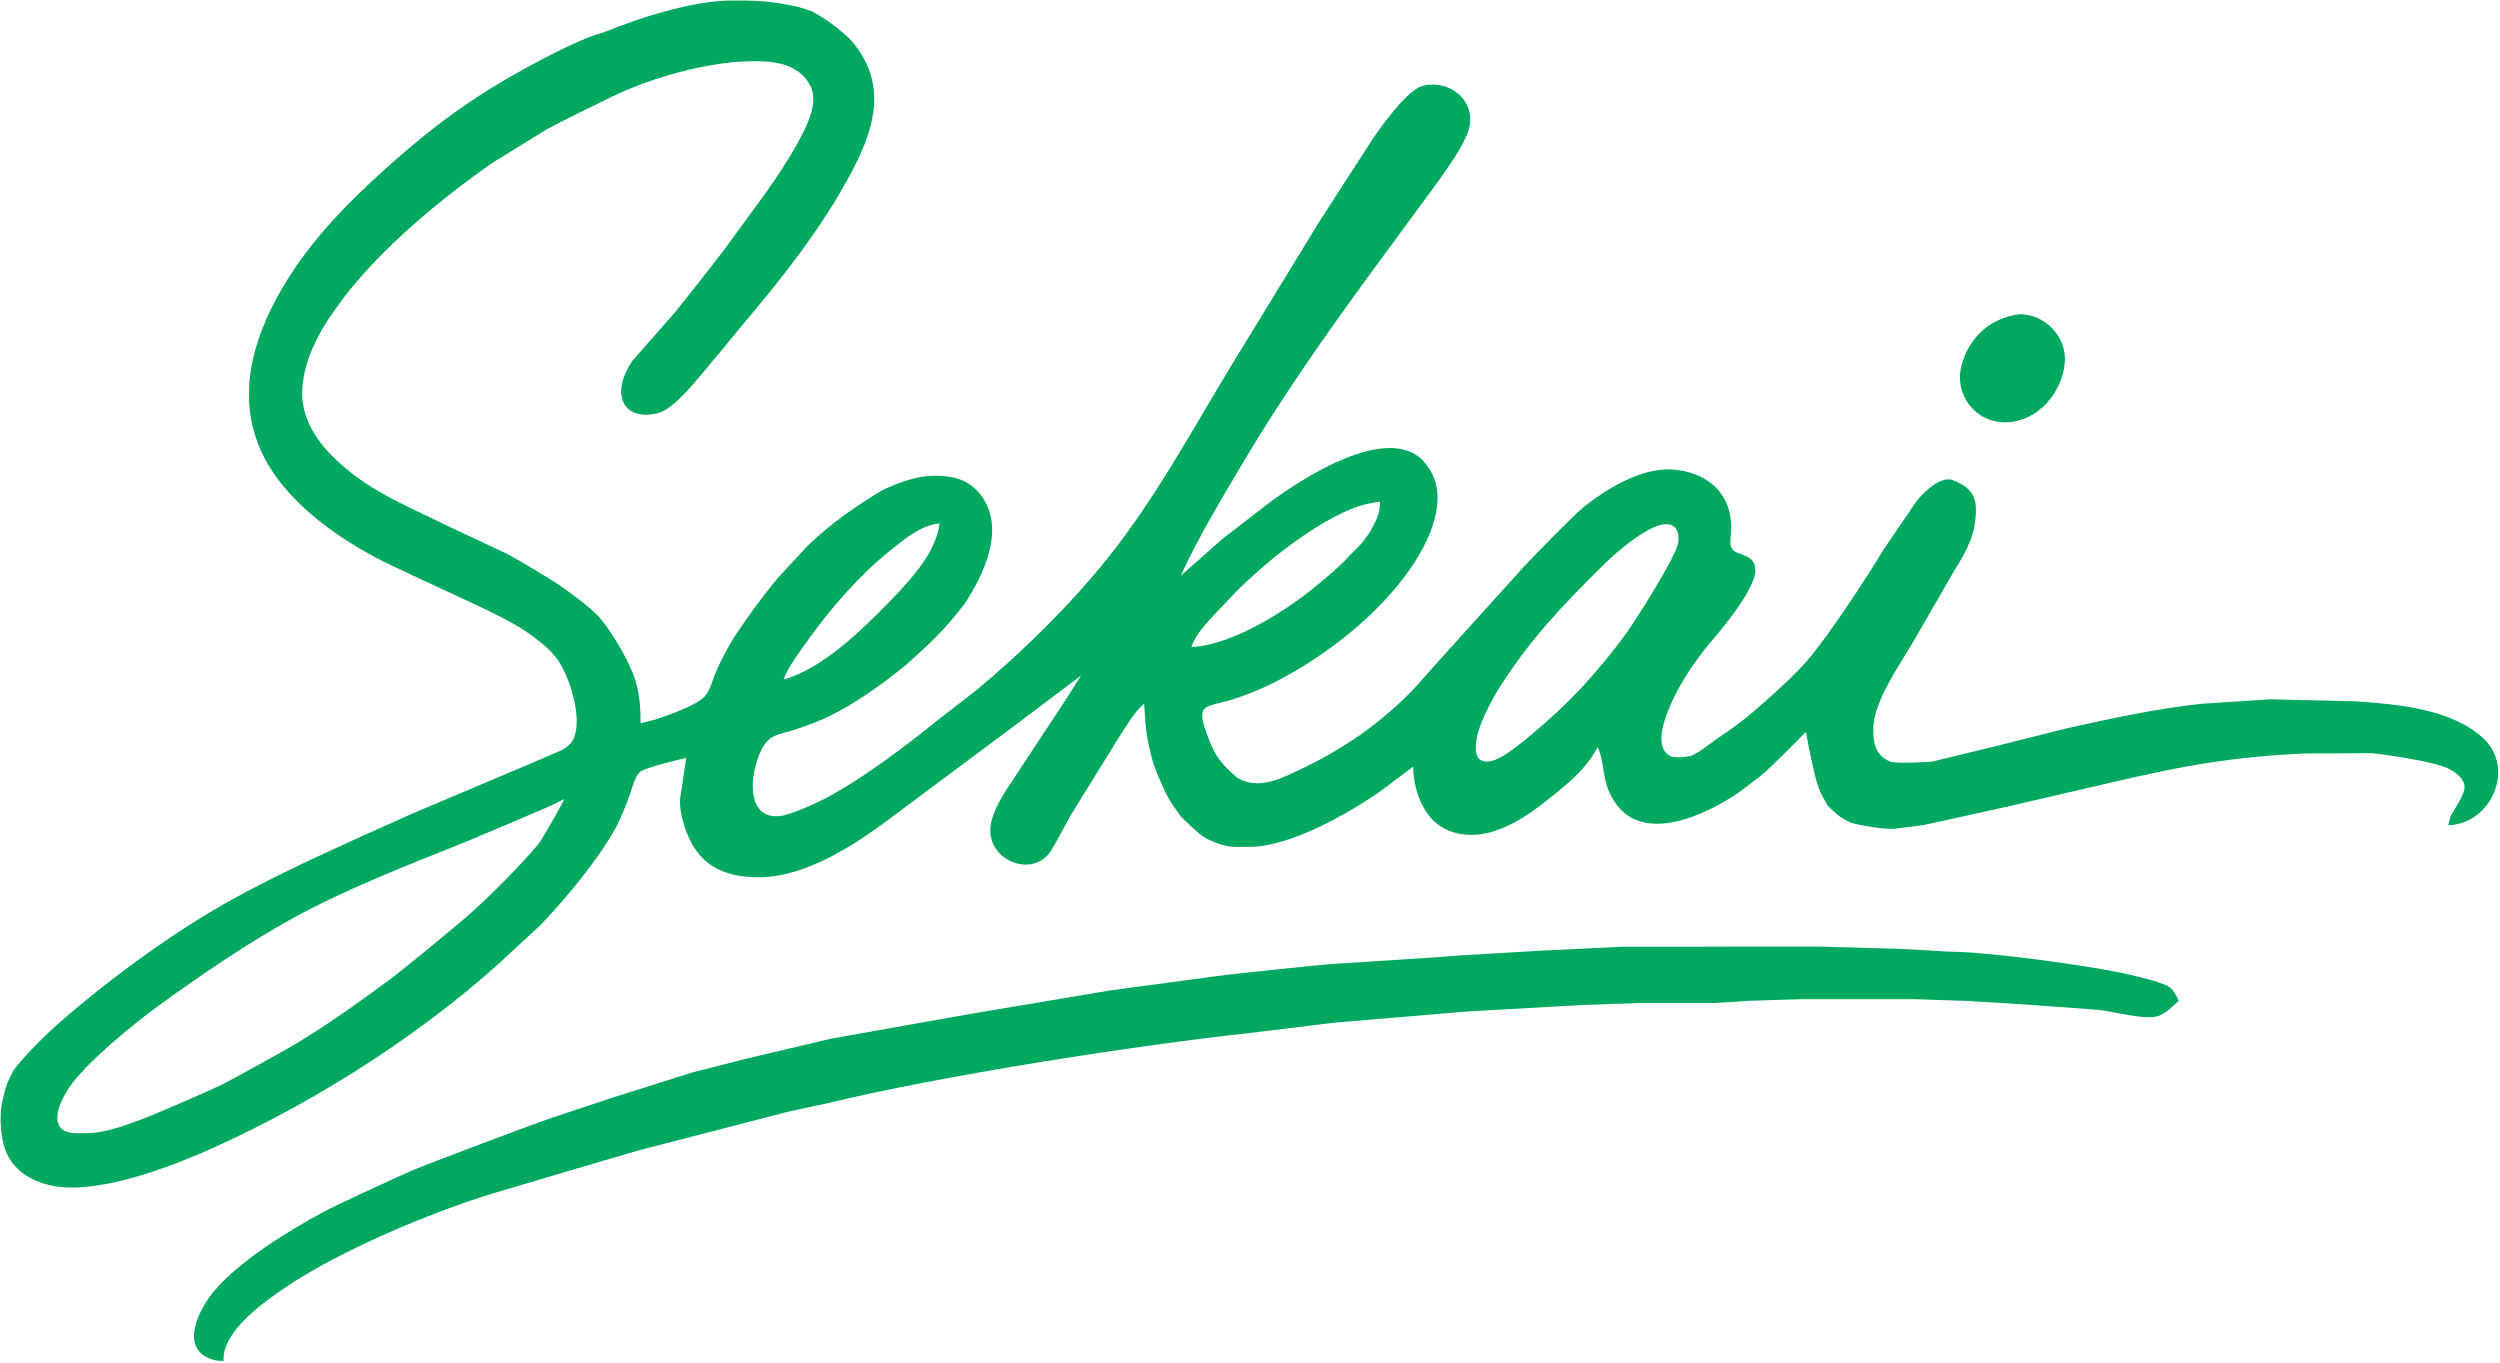 <?xml version="1.0" encoding="UTF-8" standalone="no"?>
<svg xmlns="http://www.w3.org/2000/svg" width="16in" height="8.722in" viewBox="0 0 1152 628">
  <path id="選択範囲" fill="#00a95f" stroke="none" stroke-width="1" d="M 298.19,7.66            C 310.36,3.95 324.41,0.27 337.19,0.25              346.26,0.24 350.94,0.19 360.19,1.70              365.00,2.68 367.19,2.69 374.19,5.25              383.62,10.38 389.17,15.77 389.17,15.77              393.95,19.63 398.35,26.49 400.48,32.25              406.46,48.41 400.02,64.81 392.41,79.25              378.83,104.99 360.20,128.41 341.46,150.53              341.46,150.53 331.02,163.25 331.02,163.25              324.83,170.22 312.24,187.41 304.19,190.03              297.84,192.09 289.24,191.72 286.84,184.23              284.89,178.18 288.02,171.18 291.41,166.25              291.41,166.25 310.75,144.25 310.75,144.25              313.51,140.94 331.81,117.79 335.77,112.25              346.86,96.74 358.74,82.11 367.88,65.25              371.73,58.14 377.54,47.19 373.27,39.26              367.64,28.83 355.58,28.00 345.17,28.23              325.58,28.66 300.85,35.60 283.19,44.00              277.40,46.75 255.53,57.46 251.19,60.05              251.19,60.05 227.19,74.84 227.19,74.84              203.06,91.58 175.12,114.83 157.56,138.25              148.63,150.16 140.17,163.96 139.28,179.25              138.57,191.51 144.87,201.93 153.19,210.25              168.76,225.82 186.00,232.32 205.19,241.85              205.19,241.85 233.19,255.01 233.19,255.01              238.25,257.54 253.97,267.06 257.19,269.27              257.19,269.27 272.75,279.81 277.00,285.50              281.75,291.00 287.32,301.25 287.32,301.25              293.61,312.66 295.19,320.43 295.19,333.25              301.35,332.30 320.77,325.47 324.63,321.04              327.30,317.99 328.15,313.91 329.64,310.25              331.55,305.53 335.73,297.49 338.54,293.25              344.68,284.00 351.38,274.76 358.51,266.25              358.51,266.25 369.61,254.25 369.61,254.25              374.03,249.23 382.70,242.02 388.19,237.98              391.55,235.51 404.13,226.91 408.19,225.11              414.09,222.50 420.74,220.06 427.19,219.42              431.53,218.98 436.99,219.31 441.19,220.55              446.02,221.99 449.99,225.13 452.80,229.29              463.03,244.46 453.28,264.82 444.49,278.25              434.38,291.25 429.38,295.62 417.55,306.36              407.65,314.41 397.39,321.87 386.19,327.94              379.19,331.73 372.72,334.15 365.19,336.58              361.20,337.87 356.59,338.29 353.58,341.48              346.57,348.89 340.86,377.78 359.19,376.07              364.61,375.57 378.14,369.20 383.19,366.39              398.73,357.72 417.32,343.84 431.19,332.56              431.19,332.56 450.19,317.82 450.19,317.82              471.28,300.27 493.24,278.69 510.38,257.25              534.89,226.60 553.44,190.47 574.24,157.25              574.24,157.25 607.24,103.25 607.24,103.25              610.75,97.63 633.07,63.25 633.07,63.25              633.07,63.25 647.46,41.92 655.19,39.71              667.94,36.05 681.03,46.84 676.63,60.25              674.07,68.05 666.31,78.46 661.48,85.25              661.48,85.25 631.34,126.25 631.34,126.25              610.65,154.61 590.64,183.05 572.74,213.25              564.01,227.97 550.76,249.99 544.19,265.25              544.19,265.25 563.19,248.42 563.19,248.42              563.19,248.42 586.19,230.67 586.19,230.67              600.42,220.50 624.08,205.55 642.28,206.51              645.08,206.66 648.71,207.48 651.18,208.82              654.57,210.65 656.70,213.07 658.74,216.25              667.64,230.09 658.70,249.11 650.44,261.25              635.35,283.44 610.10,303.03 586.19,314.98              580.33,317.91 572.49,321.03 566.19,322.82              563.77,323.51 557.19,324.84 555.54,326.18              552.96,328.28 554.17,331.50 554.77,334.25              559.18,347.64 561.36,350.73 570.19,358.47              580.04,364.16 589.97,358.89 599.19,354.55              620.73,344.40 640.53,330.35 656.10,312.29              660.05,307.72 694.91,269.19 702.11,261.25              705.16,257.90 724.25,238.27 729.19,234.17              739.52,225.58 756.21,215.55 770.19,216.34              786.93,217.30 798.75,227.72 797.68,245.25              797.51,248.02 796.58,251.40 798.79,253.66              801.04,255.96 809.14,255.33 808.87,263.25              808.70,268.23 802.79,277.17 799.89,281.25              789.96,295.21 784.96,297.81 774.64,315.25              770.99,321.42 765.04,333.98 765.59,341.16              765.85,344.52 767.06,347.38 770.19,348.62              772.94,349.19 774.75,349.06 779.19,348.35              785.25,345.38 786.47,343.58 792.19,339.76              800.35,334.32 805.87,329.95 813.19,323.41              820.01,317.32 826.88,311.17 832.90,304.25              842.12,293.65 860.04,266.47 867.62,253.75              867.62,253.75 883.09,231.00 883.09,231.00              888.27,224.64 894.45,220.09 899.18,221.03              911.36,225.36 911.45,231.91 909.73,243.09              907.82,252.36 900.93,262.25 900.93,262.25              900.93,262.25 885.01,289.99 881.33,296.25              875.14,306.78 863.73,322.78 863.23,335.25              862.96,341.94 864.18,348.37 871.19,350.99              874.08,352.07 890.19,350.99 890.19,350.99              890.19,350.99 919.19,343.97 919.19,343.97              919.19,343.97 952.19,335.67 952.19,335.67              972.87,331.08 994.07,326.44 1015.19,324.25              1015.19,324.25 1046.19,322.25 1046.19,322.25              1046.19,322.25 1085.19,323.16 1085.19,323.16              1104.40,324.50 1128.98,326.42 1144.00,339.92              1159.41,353.76 1148.03,379.75 1128.19,380.25              1128.19,380.25 1129.19,376.25 1129.19,376.25              1130.99,372.72 1136.03,365.96 1135.66,362.25              1135.29,358.46 1131.30,355.71 1128.19,354.15              1121.34,350.74 1097.49,347.49 1093.19,347.08              1093.19,347.08 1062.19,347.21 1062.19,347.21              1021.94,348.97 996.83,354.92 958.19,364.02              958.19,364.02 924.19,371.88 924.19,371.88              924.19,371.88 886.19,380.25 886.19,380.25              886.19,380.25 874.02,381.76 874.02,381.76              873.02,382.37 862.83,381.65 853.19,379.25              847.43,376.57 846.81,375.56 842.19,371.25              838.38,364.38 838.50,364.94 836.29,357.25              833.91,347.12 832.19,337.25 832.19,337.25              832.19,337.25 828.19,341.25 828.19,341.25              828.19,341.25 816.12,353.63 811.19,357.64              811.19,357.64 801.19,365.22 801.19,365.22              786.35,375.36 756.85,389.60 743.84,369.25              737.72,359.66 739.84,352.14 736.19,344.25              732.64,351.18 727.07,357.05 721.27,361.91              708.11,372.94 690.60,387.80 672.19,384.15              666.45,383.01 661.46,379.96 657.97,375.23              656.04,372.61 654.41,369.36 653.40,366.25              651.90,361.61 651.29,358.11 651.19,353.25              651.19,353.25 636.19,364.53 636.19,364.53              621.26,374.98 594.68,390.03 576.19,390.25              566.98,390.35 564.82,390.57 556.19,386.58              552.69,384.96 544.19,376.25 544.19,376.25              544.19,376.25 538.88,369.42 536.61,364.25              531.57,352.75 531.60,353.29 529.12,342.38              527.50,333.94 528.00,333.17 527.19,324.25              522.19,328.61 518.37,335.69 514.67,341.25              514.67,341.25 493.04,376.25 493.04,376.25              490.83,380.11 485.07,391.64 482.81,394.04              473.96,403.40 457.63,396.64 456.39,384.25              455.64,376.84 460.93,368.18 464.85,362.25              464.85,362.25 484.61,332.25 484.61,332.25              487.57,328.06 498.19,311.25 498.19,311.25              498.19,311.25 469.02,333.25 469.02,333.25              469.02,333.25 410.19,377.12 410.19,377.12              393.71,389.47 371.39,404.01 350.19,404.25              333.00,404.44 321.18,398.34 315.55,381.25              314.30,377.47 313.08,372.22 313.37,368.25              313.37,368.25 316.19,349.25 316.19,349.25              316.19,349.25 297.05,353.53 294.69,355.89              292.50,358.08 291.22,363.23 290.18,366.25              288.74,370.48 285.46,378.44 283.31,382.25              275.25,396.59 260.51,414.30 249.10,426.26              249.10,426.26 238.19,436.29 238.19,436.29              199.30,473.48 147.31,506.85 98.19,528.95              79.51,537.34 52.65,547.49 32.19,547.25              19.79,547.10 6.46,541.89 2.19,529.25              2.19,529.25 -0.82,520.45 0.70,509.25              2.45,501.09 3.00,499.36 6.19,493.25              14.55,482.27 28.19,470.54 28.19,470.54              47.84,453.30 73.77,434.15 96.19,420.70              117.79,407.74 140.34,397.40 163.19,386.94              163.19,386.94 189.19,375.26 189.19,375.26              189.19,375.26 245.19,351.55 245.19,351.55              245.19,351.55 258.18,345.98 258.18,345.98              260.18,344.93 262.00,343.92 263.33,342.04              268.99,334.05 263.50,315.81 259.56,308.56              257.59,304.12 254.12,300.14 250.23,296.92              241.30,289.53 235.41,286.61 225.19,281.50              219.70,278.75 185.67,263.25 177.19,259.00              155.44,248.12 130.93,230.87 120.50,208.25              108.95,183.21 116.14,157.09 129.19,134.25              141.40,112.89 158.05,95.48 176.19,79.08              193.96,63.01 209.58,50.62 230.19,38.25              240.22,32.23 266.64,17.73 277.19,15.25              277.19,15.25 290.70,9.95 298.19,7.66 Z            M 931.00,144.78            C 942.67,144.97 952.50,155.46 951.47,167.19              950.27,180.87 939.23,193.95 925.00,194.59              910.58,195.24 900.18,182.04 903.93,168.19              907.45,155.17 917.57,146.21 931.00,144.78 Z            M 636.00,231.19            C 630.84,231.69 626.00,233.29 626.00,233.29              606.25,239.99 579.44,261.68 565.46,277.02              560.31,282.67 551.07,291.06 549.00,298.19              567.84,297.27 592.86,281.44 607.00,269.60              612.04,265.38 617.36,261.11 621.72,256.19              628.22,249.78 626.70,251.39 631.17,245.30              633.99,239.74 635.65,238.13 636.00,231.19 Z            M 433.00,241.19            C 424.00,242.14 416.84,248.40 410.00,253.85              396.45,264.67 382.94,280.10 372.86,294.19              369.21,299.29 362.95,307.49 361.06,313.17              376.78,308.69 392.68,294.50 404.00,283.19              412.46,274.73 425.18,262.17 429.96,251.19              431.98,246.42 432.11,246.16 433.00,241.19 Z            M 773.29,250.19            C 774.05,245.56 772.48,241.07 767.00,241.57              758.77,242.32 744.77,254.49 739.00,260.19              720.32,278.65 705.69,293.90 691.35,316.19              687.47,322.22 681.72,333.18 680.46,340.19              679.98,342.87 679.48,347.49 681.60,349.68              683.84,351.81 687.48,350.91 690.00,349.68              694.85,347.59 701.82,341.75 706.00,338.27              723.20,323.94 735.83,310.20 749.12,292.19              752.91,287.04 772.18,257.00 773.29,250.19 Z            M 214.00,388.19            C 188.32,398.46 159.09,409.81 135.00,423.08              113.47,434.95 92.91,449.09 73.00,463.48              61.52,471.78 39.52,489.81 31.83,501.19              28.75,505.75 22.87,516.65 29.28,520.87              31.81,522.54 36.98,522.22 40.00,522.18              49.00,522.08 58.62,518.27 67.00,515.14              70.99,513.64 96.55,502.66 103.00,499.43              106.22,497.83 127.48,486.09 134.00,482.34              148.39,474.06 167.56,460.39 181.00,450.31              187.15,445.71 210.65,426.25 215.00,422.47              225.12,413.67 239.28,399.44 247.86,389.19              250.17,386.42 258.85,370.86 260.00,368.19              260.00,368.19 256.00,370.19 256.00,370.19              255.12,370.98 214.00,388.19 214.00,388.19 Z            M 808.00,436.19            C 808.00,436.19 826.00,436.22 826.00,436.22              826.00,436.22 838.58,436.22 838.58,436.22              838.58,436.22 874.00,437.19 874.00,437.19              874.00,437.19 888.00,437.93 888.00,437.93              888.00,437.93 898.09,438.54 898.09,438.54              915.93,438.54 959.11,444.56 977.00,448.19              981.50,449.10 996.68,452.51 999.74,454.91              1001.80,456.52 1002.85,458.92 1004.00,461.19              1001.07,463.57 998.59,466.63 995.00,468.04              988.97,470.42 974.30,466.09 967.00,465.36              967.00,465.36 936.17,463.08 936.17,463.08              936.17,463.08 922.00,462.19 922.00,462.19              922.00,462.19 905.00,461.19 905.00,461.19              905.00,461.19 882.00,460.43 882.00,460.43              882.00,460.43 862.00,460.43 862.00,460.43              862.00,460.43 851.00,460.43 851.00,460.43              851.00,460.43 830.00,460.43 830.00,460.43              830.00,460.43 806.00,461.19 806.00,461.19              806.00,461.19 790.00,462.19 790.00,462.19              790.00,462.19 755.00,462.19 755.00,462.19              755.00,462.19 728.00,463.19 728.00,463.19              728.00,463.19 676.00,466.10 676.00,466.10              676.00,466.10 614.00,471.35 614.00,471.35              614.00,471.35 576.00,476.02 576.00,476.02              522.70,481.74 432.49,495.90 381.00,508.45              381.00,508.45 364.00,512.07 364.00,512.07              364.00,512.07 294.00,530.19 294.00,530.19              286.49,532.35 235.16,547.49 227.00,549.98              198.33,558.75 156.67,576.26 132.00,592.93              121.63,599.94 102.26,613.38 103.00,627.19              100.72,627.06 99.21,627.04 97.02,626.22              82.55,620.84 91.93,602.95 98.44,595.19              110.35,580.99 132.60,567.36 149.00,558.50              155.75,554.84 185.34,541.33 190.00,539.34              197.19,536.26 246.31,517.75 254.00,515.19              254.00,515.19 281.00,506.21 281.00,506.21              281.00,506.21 319.00,494.19 319.00,494.19              319.00,494.19 334.46,490.32 343.00,488.07              343.00,488.07 383.00,478.61 383.00,478.61              383.00,478.61 450.00,466.73 450.00,466.73              450.00,466.73 512.00,456.34 512.00,456.34              512.00,456.34 565.00,449.24 565.00,449.24              570.79,448.59 605.89,444.77 613.00,444.28              613.00,444.28 661.00,441.18 661.00,441.18              661.00,441.18 674.00,440.19 674.00,440.19              674.00,440.19 711.00,438.02 711.00,438.02              711.00,438.02 747.72,436.27 747.72,436.27              747.72,436.27 776.00,436.27 776.00,436.27              776.00,436.27 808.00,436.19 808.00,436.19 Z"></path>
</svg>

